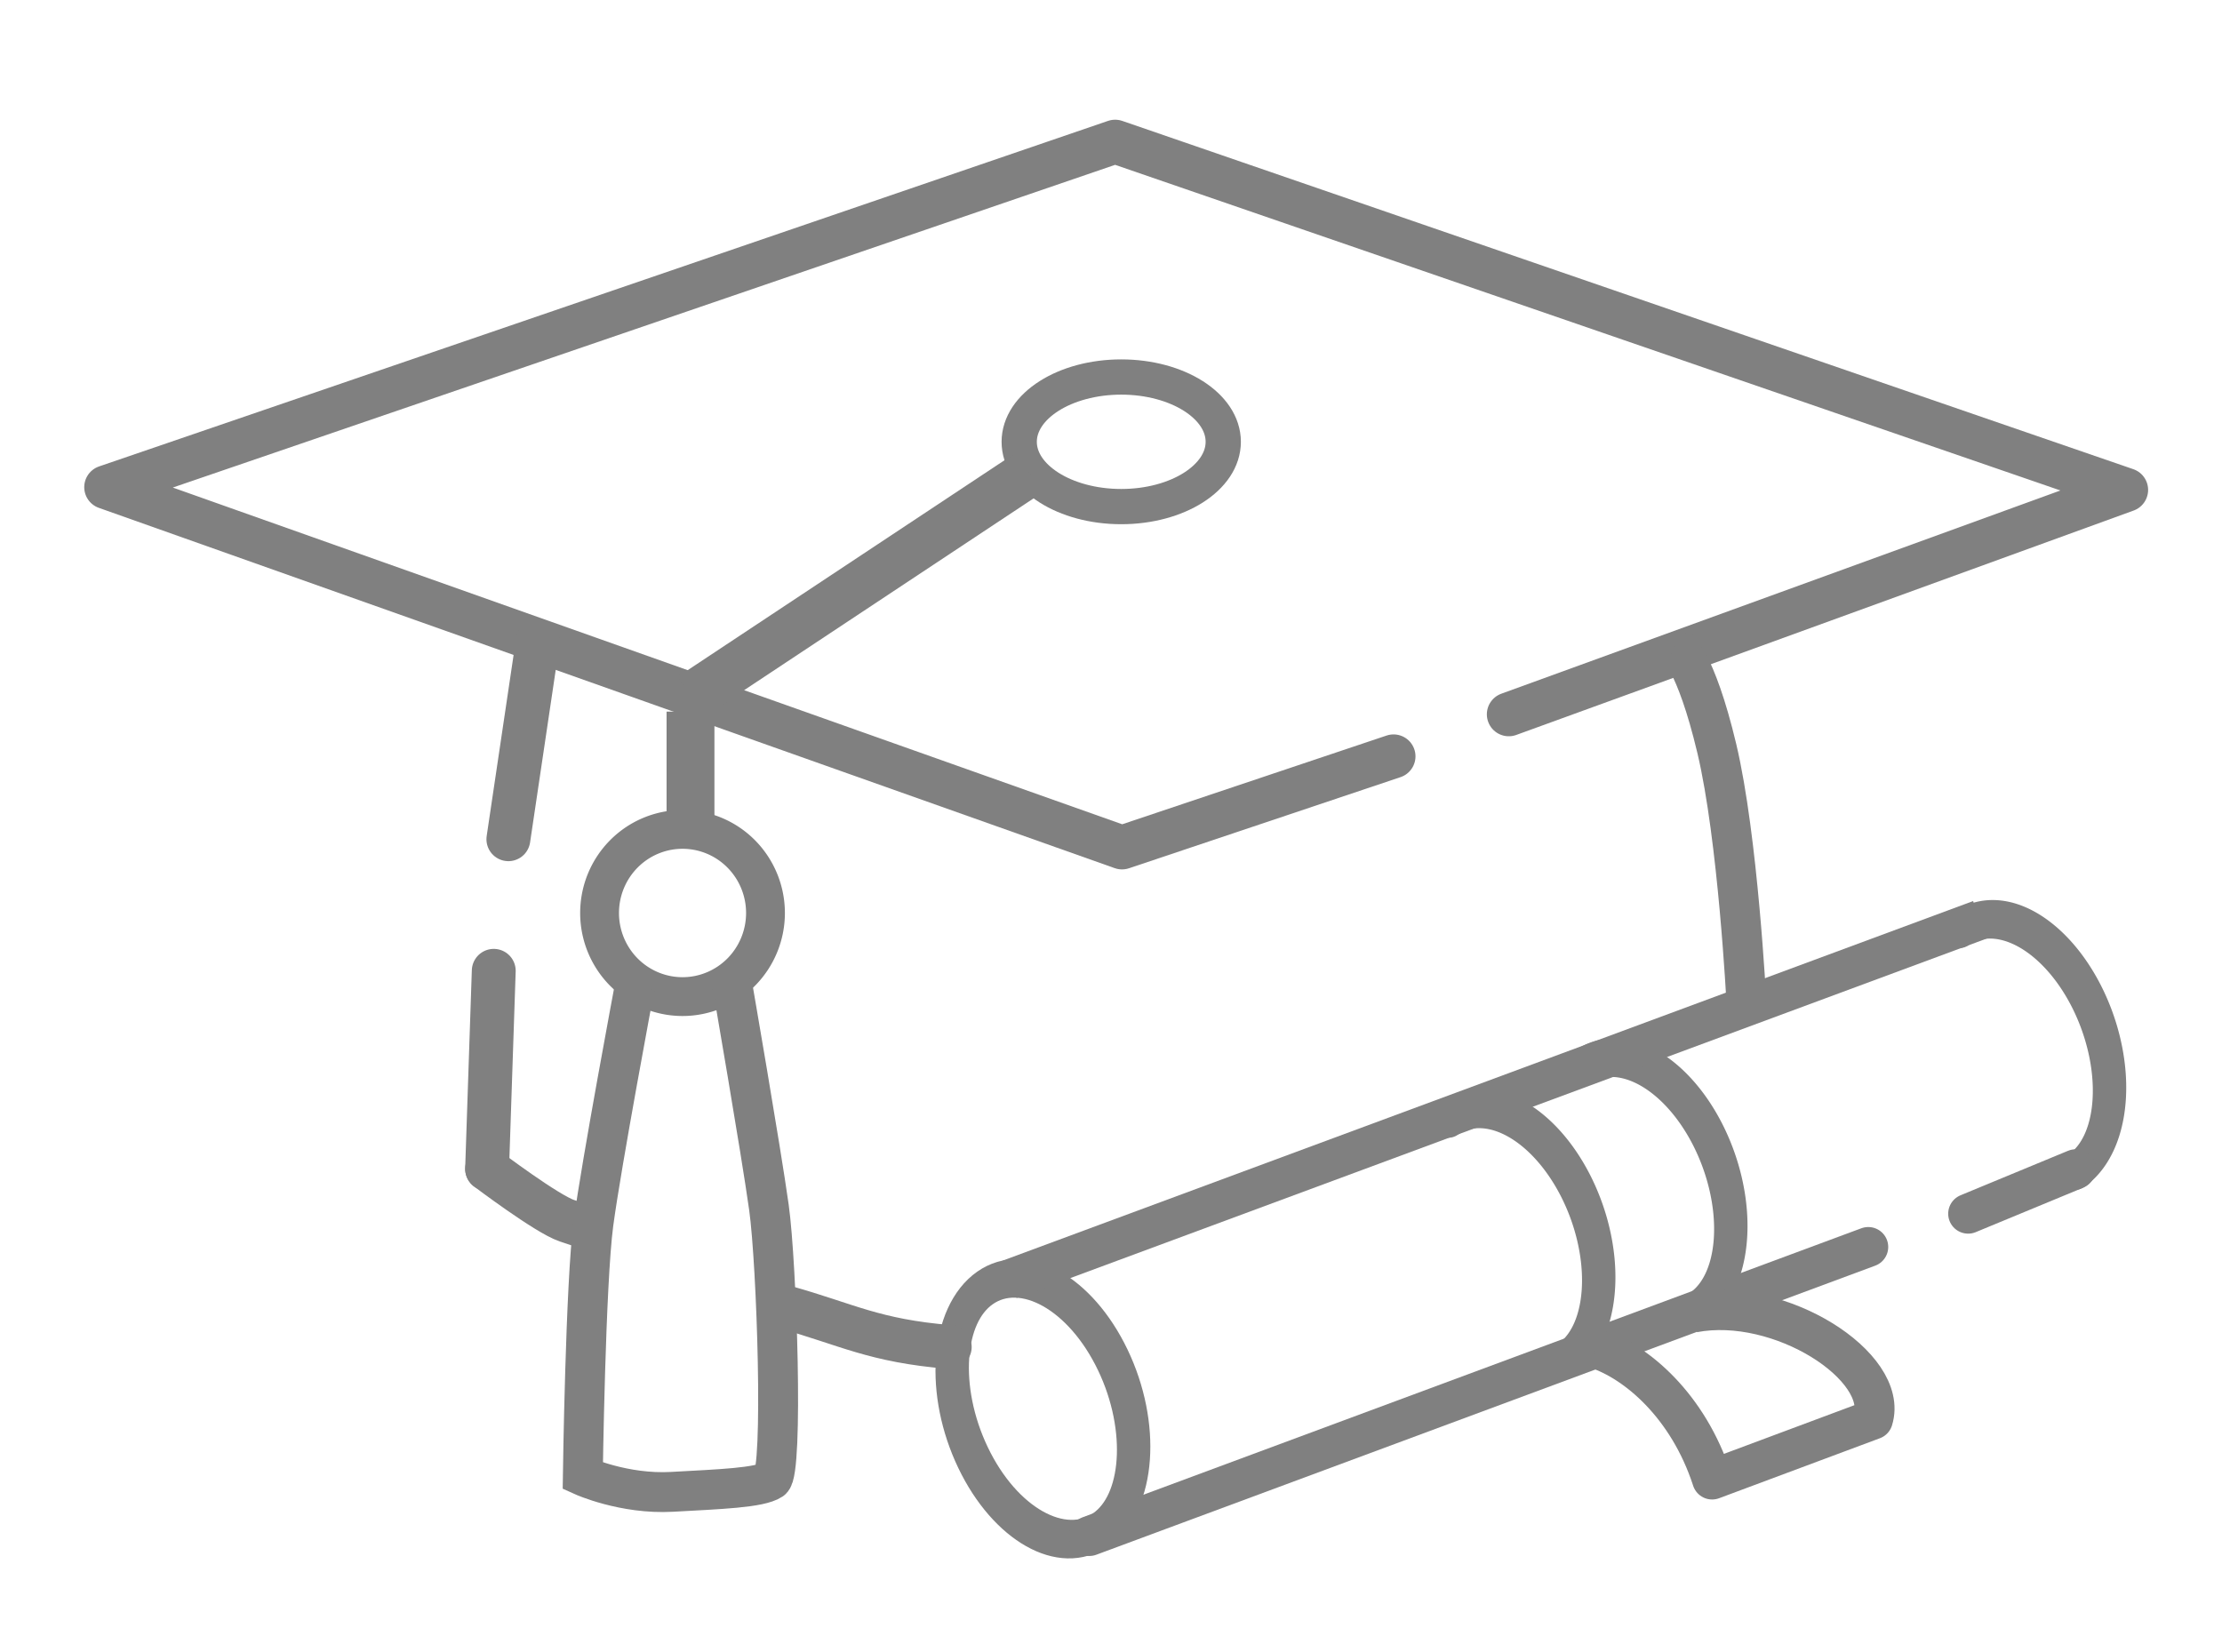 <?xml version="1.0" encoding="UTF-8" standalone="no"?>
<svg
   xmlns:dc="http://purl.org/dc/elements/1.1/"
   xmlns:cc="http://creativecommons.org/ns#"
   xmlns:rdf="http://www.w3.org/1999/02/22-rdf-syntax-ns#"
   xmlns:svg="http://www.w3.org/2000/svg"
   xmlns="http://www.w3.org/2000/svg"
   xmlns:sodipodi="http://sodipodi.sourceforge.net/DTD/sodipodi-0.dtd"
   xmlns:inkscape="http://www.inkscape.org/namespaces/inkscape"
   version="1.1"
   id="svg2"
   width="39"
   height="29"
   viewBox="0 0 39 29"
   sodipodi:docname="absolventi.svg"
   inkscape:version="1.0.1 (3bc2e813f5, 2020-09-07)">
  <defs
     id="defs6" />
  <sodipodi:namedview
     pagecolor="#ffffff"
     bordercolor="#666666"
     borderopacity="1"
     objecttolerance="10"
     gridtolerance="10"
     guidetolerance="10"
     inkscape:pageopacity="0"
     inkscape:pageshadow="2"
     inkscape:window-width="1920"
     inkscape:window-height="1017"
     id="namedview4"
     showgrid="false"
     inkscape:zoom="10"
     inkscape:cx="18.6"
     inkscape:cy="9.25"
     inkscape:window-x="-8"
     inkscape:window-y="-8"
     inkscape:window-maximized="1"
     inkscape:current-layer="layer1" />
  <g
     inkscape:groupmode="layer"
     id="layer1"
     inkscape:label="Draw">
    <g
       id="g1107"
       transform="matrix(0.07,0,0,0.07,1.2,-3.946)"
       style="opacity:1">
      <path
         id="rect837"
         clip-path="none"
         style="font-variation-settings:normal;display:inline;opacity:1;vector-effect:none;fill:none;fill-opacity:1;fill-rule:evenodd;stroke:#808080;stroke-width:11;stroke-linecap:round;stroke-linejoin:round;stroke-miterlimit:4;stroke-dasharray:none;stroke-dashoffset:0;stroke-opacity:1;stop-color:#000000;stop-opacity:1"
         d="M 332.275,246.049 264.189,268.901 9.477,178.548 262.466,91.893 l 253.507,87.341 -154.805,56.278"
         sodipodi:nodetypes="cccccc" />
      <ellipse
         style="font-variation-settings:normal;display:inline;opacity:1;vector-effect:none;fill:none;fill-opacity:1;fill-rule:evenodd;stroke:#808080;stroke-width:9.044;stroke-linecap:round;stroke-linejoin:round;stroke-miterlimit:4;stroke-dasharray:none;stroke-dashoffset:0;stroke-opacity:1;stop-color:#000000;stop-opacity:1"
         id="path847"
         cx="44.04"
         cy="482.147"
         rx="21.387"
         ry="33.598"
         transform="matrix(0.819,-0.573,0.432,0.902,0,0)" />
      <path
         style="font-variation-settings:normal;display:inline;opacity:1;vector-effect:none;fill:none;fill-opacity:1;fill-rule:evenodd;stroke:#808080;stroke-width:9.044;stroke-linecap:round;stroke-linejoin:round;stroke-miterlimit:4;stroke-dasharray:none;stroke-dashoffset:0;stroke-opacity:1;stop-color:#000000;stop-opacity:1"
         id="path847-4"
         transform="matrix(-0.819,0.573,-0.432,-0.902,0,0)"
         sodipodi:type="arc"
         sodipodi:cx="-307.27087"
         sodipodi:cy="-549.52612"
         sodipodi:rx="21.387024"
         sodipodi:ry="33.598236"
         sodipodi:start="1.5707963"
         sodipodi:end="4.712389"
         sodipodi:arc-type="arc"
         d="m -307.271,-515.928 a 21.387,33.598 0 0 1 -18.522,-16.799 21.387,33.598 0 0 1 0,-33.598 21.387,33.598 0 0 1 18.522,-16.799"
         sodipodi:open="true" />
      <path
         style="font-variation-settings:normal;display:inline;opacity:1;vector-effect:none;fill:none;fill-opacity:1;fill-rule:evenodd;stroke:#808080;stroke-width:9.044;stroke-linecap:round;stroke-linejoin:round;stroke-miterlimit:4;stroke-dasharray:none;stroke-dashoffset:0;stroke-opacity:1;stop-color:#000000;stop-opacity:1"
         id="path847-4-9"
         transform="matrix(-0.819,0.573,-0.432,-0.902,0,0)"
         sodipodi:type="arc"
         sodipodi:cx="-205.22928"
         sodipodi:cy="-523.17181"
         sodipodi:rx="21.387024"
         sodipodi:ry="33.598236"
         sodipodi:start="1.5707963"
         sodipodi:end="4.712389"
         sodipodi:arc-type="arc"
         d="m -205.229,-489.574 a 21.387,33.598 0 0 1 -18.522,-16.799 21.387,33.598 0 0 1 0,-33.598 21.387,33.598 0 0 1 18.522,-16.799"
         sodipodi:open="true" />
      <path
         style="font-variation-settings:normal;display:inline;opacity:1;vector-effect:none;fill:none;fill-opacity:1;fill-rule:evenodd;stroke:#808080;stroke-width:9.044;stroke-linecap:round;stroke-linejoin:round;stroke-miterlimit:4;stroke-dasharray:none;stroke-dashoffset:0;stroke-opacity:1;stop-color:#000000;stop-opacity:1"
         id="path847-4-5"
         transform="matrix(-0.819,0.573,-0.432,-0.902,0,0)"
         sodipodi:type="arc"
         sodipodi:cx="-169.3118"
         sodipodi:cy="-514.60095"
         sodipodi:rx="21.387024"
         sodipodi:ry="33.598236"
         sodipodi:start="1.5707963"
         sodipodi:end="4.712389"
         sodipodi:arc-type="arc"
         d="m -169.312,-481.003 a 21.387,33.598 0 0 1 -18.522,-16.799 21.387,33.598 0 0 1 0,-33.598 21.387,33.598 0 0 1 18.522,-16.799"
         sodipodi:open="true" />
      <path
         id="path885-7"
         style="display:inline;opacity:1;fill:none;stroke:#808080;stroke-width:10;stroke-linecap:butt;stroke-linejoin:miter;stroke-miterlimit:4;stroke-dasharray:none;stroke-opacity:1"
         d="M 479.325,287.032 236.027,377.192 Z"
         sodipodi:nodetypes="ccc" />
      <path
         id="path885-7-2"
         style="display:inline;opacity:1;fill:none;stroke:#808080;stroke-width:10;stroke-linecap:butt;stroke-linejoin:round;stroke-miterlimit:4;stroke-dasharray:none;stroke-opacity:1"
         d="M 451.31,369.088 256.012,441.581 Z"
         sodipodi:nodetypes="ccc" />
      <path
         id="path885-7-2-2"
         style="display:inline;opacity:1;fill:none;stroke:#808080;stroke-width:10;stroke-linecap:butt;stroke-linejoin:round;stroke-miterlimit:4;stroke-dasharray:none;stroke-opacity:1"
         d="m 503.31,349.588 -26.965,11.16 z"
         sodipodi:nodetypes="ccc" />
      <path
         id="path885-7-2-2-8-9-1"
         style="display:inline;opacity:1;fill:none;stroke:#808080;stroke-width:10;stroke-linecap:butt;stroke-linejoin:round;stroke-miterlimit:4;stroke-dasharray:none;stroke-opacity:1"
         d="m 407.44,385.542 c 21.734,-4.146 49.169,13.579 45.035,26.827 l -40.322,15.046 c -6.018,-18.526 -18.973,-29.517 -29.035,-32.827"
         sodipodi:nodetypes="cccc" />
      <path
         style="display:inline;opacity:1;fill:none;stroke:#808080;stroke-width:10;stroke-linecap:butt;stroke-linejoin:miter;stroke-miterlimit:4;stroke-dasharray:none;stroke-opacity:1"
         d="m 403.132,218.32 c 0,0 4.874,3.386 10.2,25.778 5.326,22.392 7.423,63.674 7.423,63.674 v 0"
         id="path985" />
      <ellipse
         style="font-variation-settings:normal;display:inline;opacity:1;vector-effect:none;fill:none;fill-opacity:1;fill-rule:evenodd;stroke:#808080;stroke-width:8.838;stroke-linecap:round;stroke-linejoin:round;stroke-miterlimit:4;stroke-dasharray:none;stroke-dashoffset:0;stroke-opacity:1;stop-color:#000000;stop-opacity:1"
         id="path987"
         cx="263.994"
         cy="167.168"
         rx="25.581"
         ry="16.248" />
      <path
         style="display:inline;opacity:1;fill:none;stroke:#808080;stroke-width:12;stroke-linecap:butt;stroke-linejoin:miter;stroke-miterlimit:4;stroke-dasharray:none;stroke-opacity:1"
         d="m 240.994,174.834 -85,56.333"
         id="path989" />
      <path
         style="display:inline;opacity:1;fill:none;stroke:#808080;stroke-width:11;stroke-linecap:round;stroke-linejoin:round;stroke-miterlimit:4;stroke-dasharray:none;stroke-opacity:1"
         d="m 117.661,217.501 -7.333,49.333"
         id="path991" />
      <path
         style="display:inline;opacity:1;fill:none;stroke:#808080;stroke-width:11;stroke-linecap:round;stroke-linejoin:miter;stroke-miterlimit:4;stroke-dasharray:none;stroke-opacity:1"
         d="m 106.661,299.834 -1.667,49.667"
         id="path993" />
      <path
         style="display:inline;opacity:1;fill:none;stroke:#808080;stroke-width:11;stroke-linecap:round;stroke-linejoin:round;stroke-miterlimit:4;stroke-dasharray:none;stroke-opacity:1"
         d="m 179.661,384.168 c 15.468,4.308 22.309,8.456 41.333,10"
         id="path995"
         sodipodi:nodetypes="cc" />
      <path
         style="display:inline;opacity:1;fill:none;stroke:#808080;stroke-width:11;stroke-linecap:round;stroke-linejoin:round;stroke-miterlimit:4;stroke-dasharray:none;stroke-opacity:1"
         d="m 104.994,349.501 c 0,0 15,11.333 20,13 5,1.667 5,1.667 5,1.667"
         id="path997" />
      <path
         style="display:inline;opacity:1;fill:none;stroke:#808080;stroke-width:12;stroke-linecap:butt;stroke-linejoin:miter;stroke-miterlimit:4;stroke-dasharray:none;stroke-opacity:1"
         d="m 155.994,234.834 v 32.333"
         id="path999" />
      <path
         id="path1001"
         style="font-variation-settings:normal;display:inline;opacity:1;vector-effect:none;fill:none;fill-opacity:1;fill-rule:evenodd;stroke:#808080;stroke-width:9.733;stroke-linecap:round;stroke-linejoin:round;stroke-miterlimit:4;stroke-dasharray:none;stroke-dashoffset:0;stroke-opacity:1;stop-color:#000000;stop-opacity:1"
         d="m 174.795,285.334 a 20.8,20.967 0 0 1 -20.8,20.967 20.8,20.967 0 0 1 -20.8,-20.967 20.8,20.967 0 0 1 20.8,-20.967 20.8,20.967 0 0 1 20.8,20.967 z" />
      <path
         style="display:inline;opacity:1;fill:none;stroke:#808080;stroke-width:10;stroke-linecap:butt;stroke-linejoin:miter;stroke-miterlimit:4;stroke-dasharray:none;stroke-opacity:1"
         d="m 141.994,303.834 c 0,0 -8.333,44.333 -10.333,59.333 -2,15 -2.667,63.333 -2.667,63.333 0,0 10.333,4.667 22.333,4 12,-0.667 22,-1 25,-3 3,-2 1.333,-54 -0.667,-68.333 -2,-14.333 -9.333,-56.667 -9.333,-56.667"
         id="path1004"
         sodipodi:nodetypes="cscsssc" />
    </g>
  </g>
</svg>
